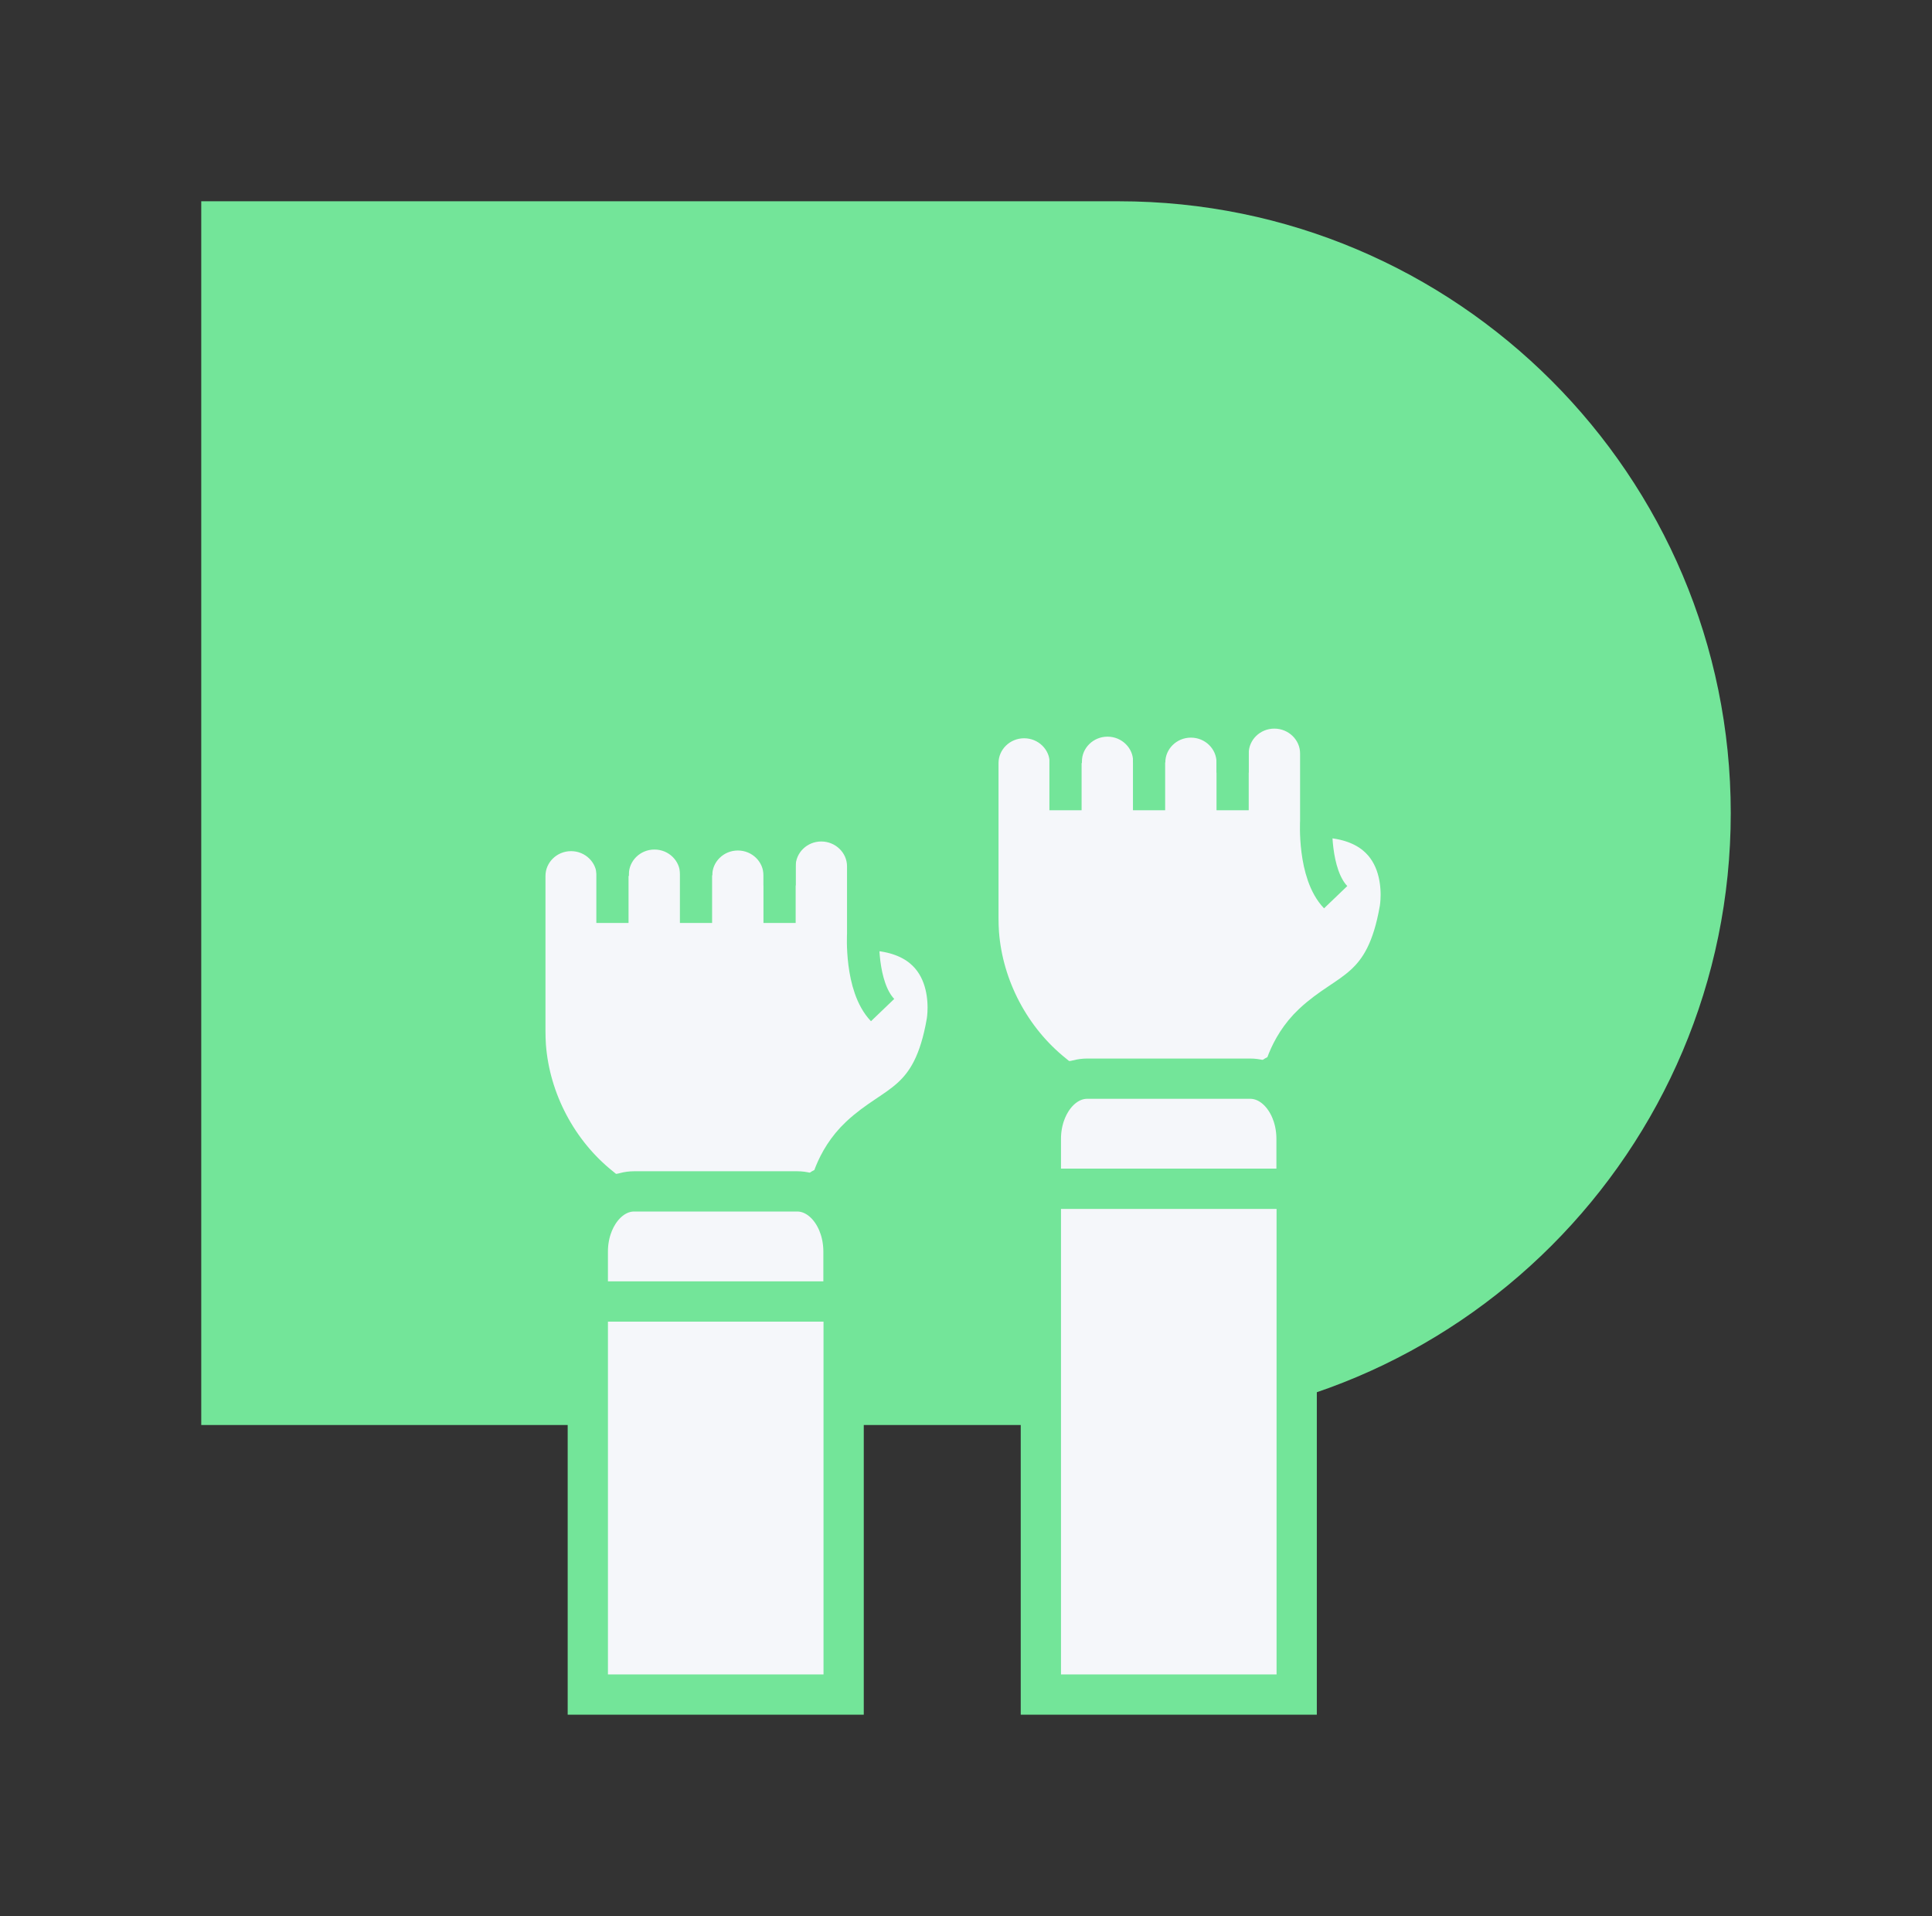 <?xml version="1.0" encoding="UTF-8"?>
<svg xmlns="http://www.w3.org/2000/svg" viewBox="0 0 120 119.01">
  <rect x="0" y="0" width="120" height="119.01" fill="#333333" stroke="none"/>
  <defs>
    <style>
      .cls-1 {
        stroke-width: 2px;
      }

      .cls-1, .cls-2 {
        fill: #f5f7fa;
        stroke: #73e599;
        stroke-miterlimit: 10;
      }

      .cls-2 {
        stroke-width: 2.5px;
      }

      .cls-3 {
        fill: #73e599;
      }
    </style>
  </defs>
  <g id="Bonifatius-Symbol">
    <path class="cls-3" d="M12.5,12.5h57c20.97,0,38,17.03,38,38h0c0,20.97-17.03,38-38,38H12.5V12.5h0Z"/>
  </g>
  <g id="Icons">
    <path class="cls-1" d="M54.82,62.73c-1.4-1.46-1.21-4.72-1.21-4.72v-4.21c0-1.4-1.17-2.54-2.6-2.54-1.43,0-2.59,1.14-2.59,2.54v1.19-.63c0-1.4-1.16-2.54-2.59-2.54-1.43,0-2.59,1.14-2.59,2.54v-.06c0-1.4-1.16-2.54-2.59-2.54-1.43,0-2.59,1.14-2.59,2.54v.1c0-1.4-1.16-2.54-2.59-2.54-1.43,0-2.59,1.14-2.59,2.54v9.63c0,.31.01.61.03.92.25,3.3,1.92,6.49,4.54,8.58.12.1.34.28.46.37h.16s12.29,0,12.29,0c.3,0,.65-.47.92-.39l-.04.49s.3-2.02,2-3.61c2.26-2.12,4.44-1.95,5.31-6.96,0,0,.99-5.42-4.93-5.42"/>
    <line class="cls-1" x1="43.23" y1="51.75" x2="43.23" y2="57.32"/>
    <line class="cls-1" x1="48.42" y1="52.65" x2="48.42" y2="57.32"/>
    <line class="cls-1" x1="38.04" y1="57.32" x2="38.04" y2="52.81"/>
    <path class="cls-2" d="M36.51,80.83v-3.1c0-2.06,1.29-3.74,2.88-3.74h10.12c1.59,0,2.88,1.67,2.88,3.74v3.1h-15.89Z"/>
    <rect class="cls-2" x="36.51" y="80.83" width="15.89" height="24.41"/>
    <path class="cls-1" d="M82.96,55.72c-1.4-1.46-1.21-4.72-1.21-4.72v-4.21c0-1.4-1.17-2.54-2.6-2.54-1.43,0-2.59,1.14-2.59,2.54v1.19-.63c0-1.4-1.16-2.54-2.59-2.54-1.43,0-2.59,1.14-2.59,2.54v-.06c0-1.4-1.16-2.54-2.59-2.54-1.43,0-2.59,1.14-2.59,2.54v.1c0-1.4-1.16-2.54-2.59-2.54-1.43,0-2.59,1.14-2.59,2.54v9.63c0,.31.01.61.03.92.25,3.3,1.92,6.49,4.54,8.58.12.1.34.28.46.37h.16s12.29,0,12.29,0c.3,0,.65-.47.92-.39l-.04.49s.3-2.02,2-3.61c2.26-2.12,4.44-1.95,5.31-6.96,0,0,.99-5.42-4.93-5.42"/>
    <line class="cls-1" x1="71.37" y1="44.75" x2="71.37" y2="50.32"/>
    <line class="cls-1" x1="76.56" y1="45.65" x2="76.56" y2="50.32"/>
    <line class="cls-1" x1="66.18" y1="50.32" x2="66.18" y2="45.81"/>
    <path class="cls-2" d="M64.65,73.83v-3.1c0-2.06,1.29-3.74,2.88-3.74h10.12c1.59,0,2.88,1.67,2.88,3.74v3.1h-15.89Z"/>
    <rect class="cls-2" x="64.65" y="73.83" width="15.89" height="31.41"/>
  </g>
</svg>